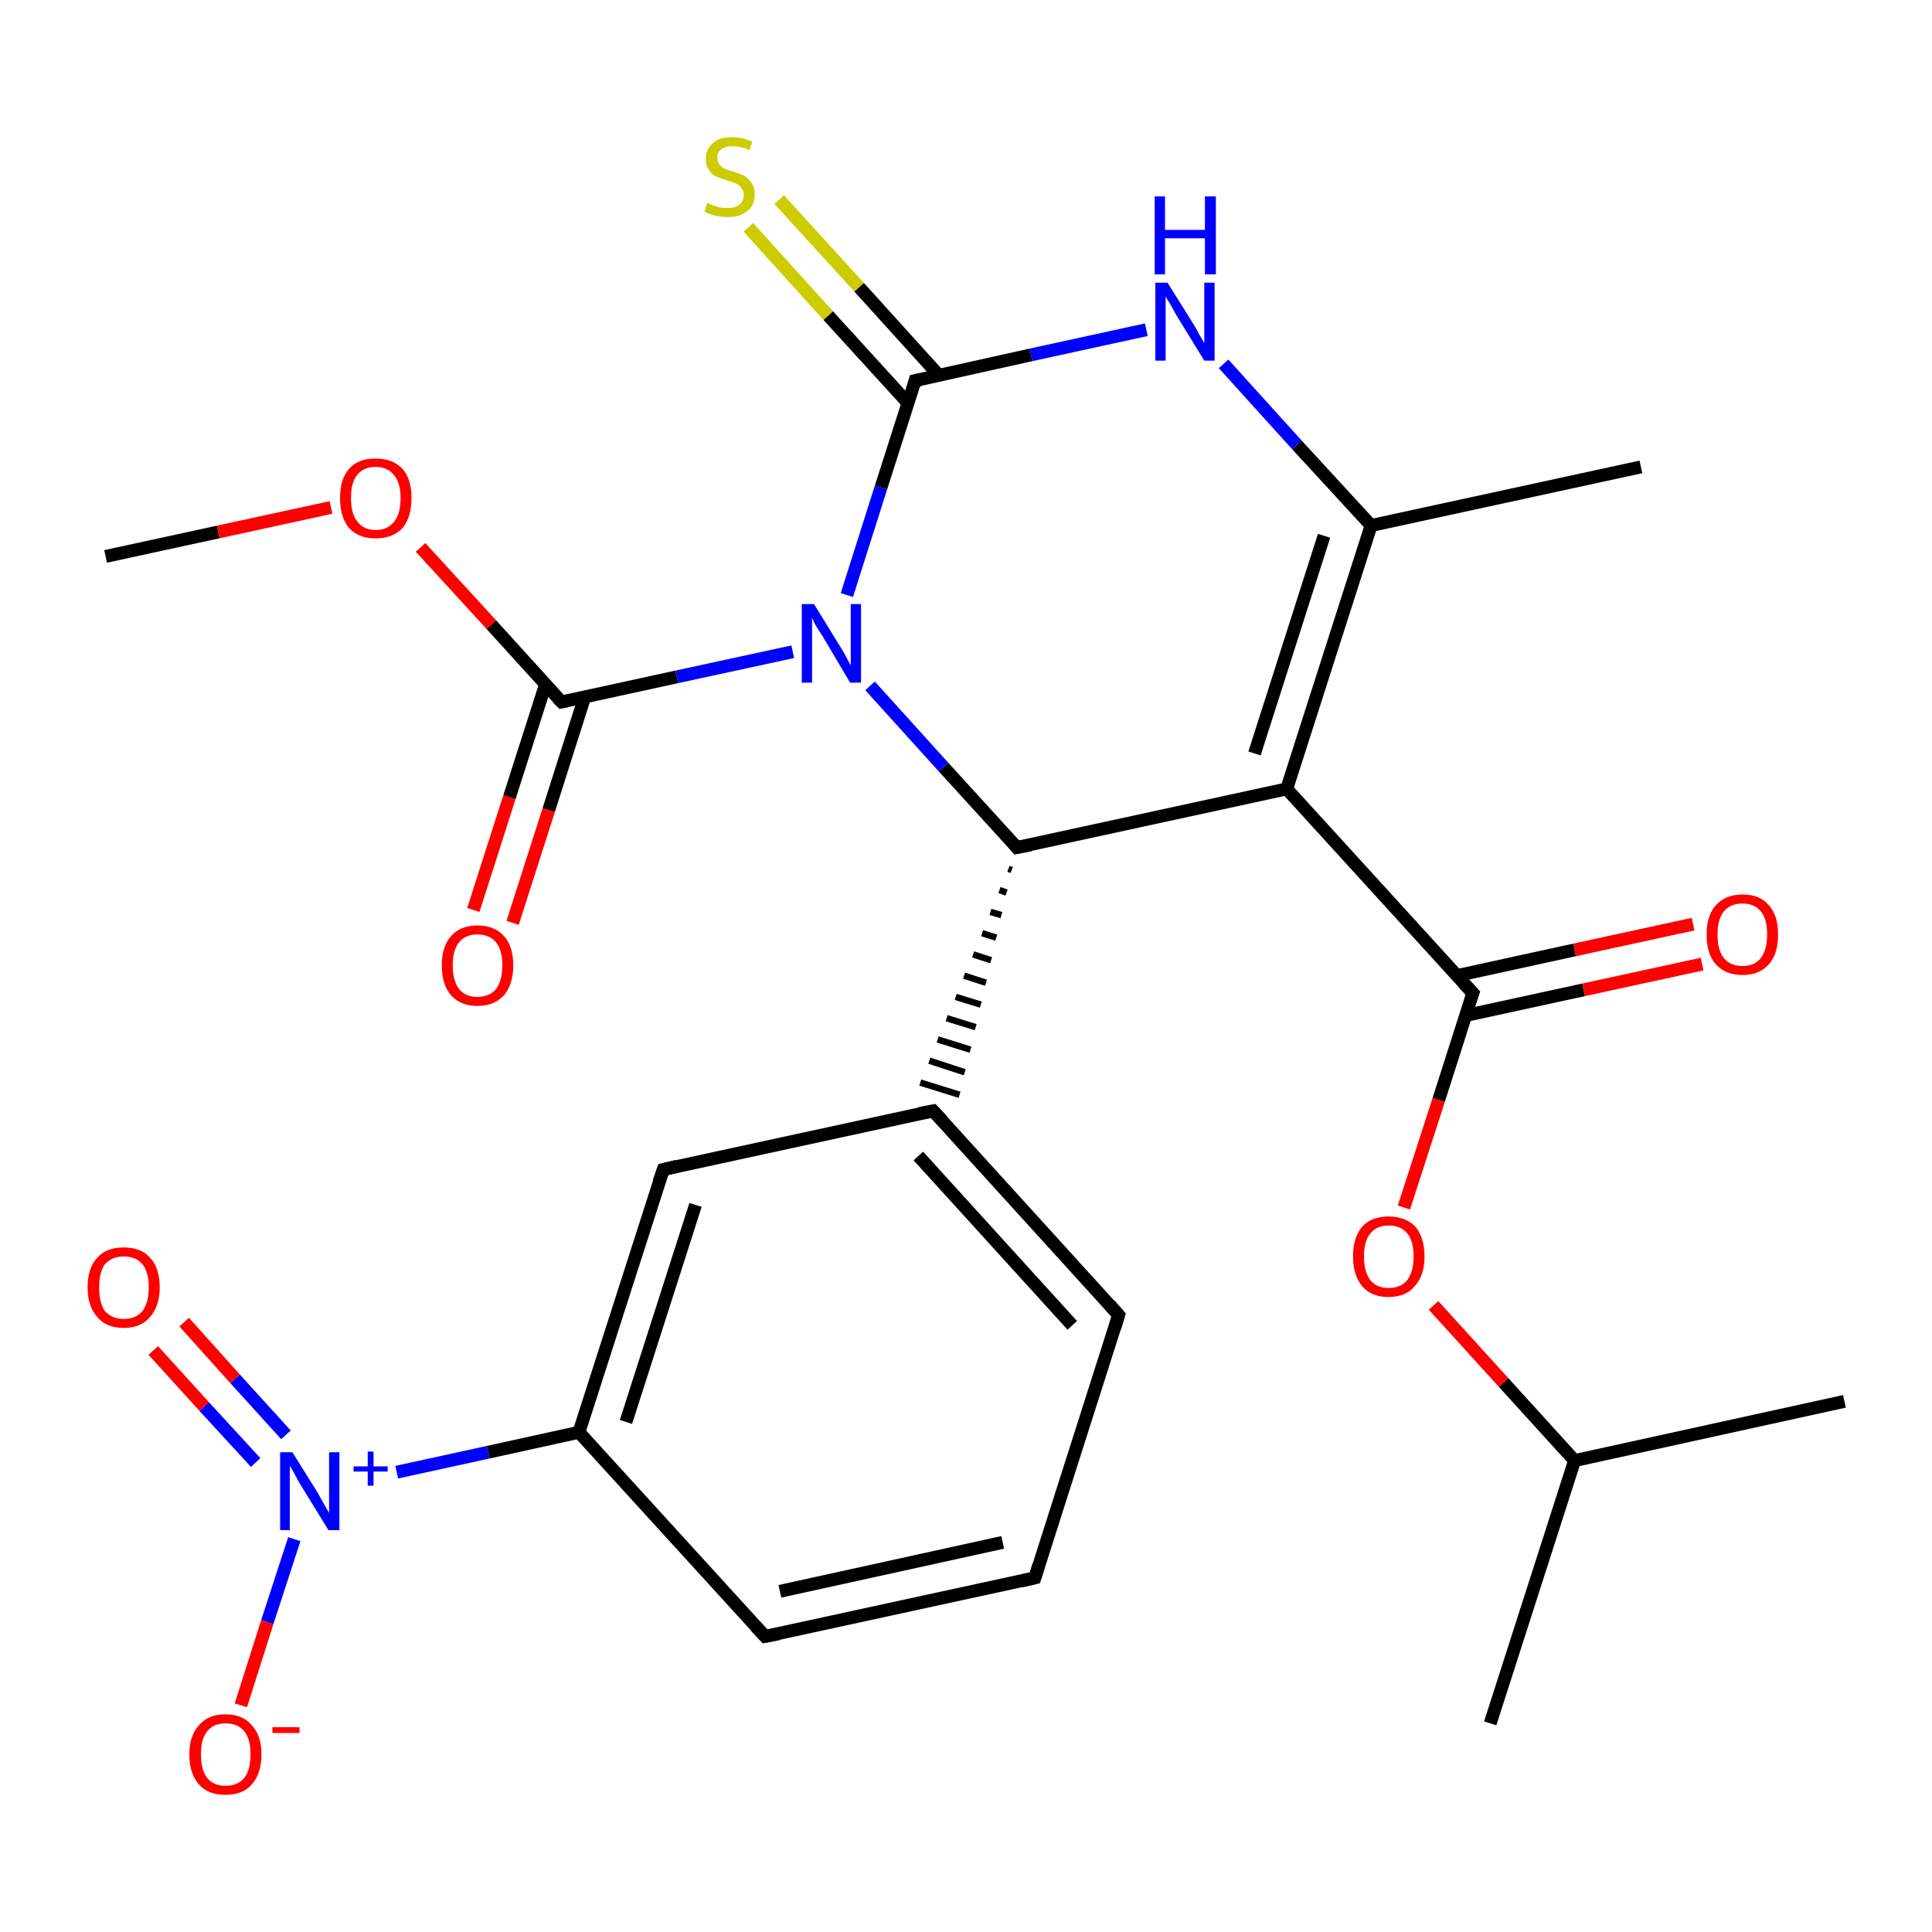 <?xml version='1.0' encoding='iso-8859-1'?>
<svg version='1.1' baseProfile='full'
              xmlns='http://www.w3.org/2000/svg'
                      xmlns:rdkit='http://www.rdkit.org/xml'
                      xmlns:xlink='http://www.w3.org/1999/xlink'
                  xml:space='preserve'
width='300px' height='300px' viewBox='0 0 300 300'>
<!-- END OF HEADER -->
<rect style='opacity:1.0;fill:#FFFFFF;stroke:none' width='300.0' height='300.0' x='0.0' y='0.0'> </rect>
<path class='bond-0 atom-0 atom-1' d='M 16.4,86.4 L 33.9,82.6' style='fill:none;fill-rule:evenodd;stroke:#000000;stroke-width:2.0px;stroke-linecap:butt;stroke-linejoin:miter;stroke-opacity:1' />
<path class='bond-0 atom-0 atom-1' d='M 33.9,82.6 L 51.4,78.8' style='fill:none;fill-rule:evenodd;stroke:#FF0000;stroke-width:2.0px;stroke-linecap:butt;stroke-linejoin:miter;stroke-opacity:1' />
<path class='bond-1 atom-1 atom-2' d='M 65.3,85.0 L 76.3,97.0' style='fill:none;fill-rule:evenodd;stroke:#FF0000;stroke-width:2.0px;stroke-linecap:butt;stroke-linejoin:miter;stroke-opacity:1' />
<path class='bond-1 atom-1 atom-2' d='M 76.3,97.0 L 87.2,109.0' style='fill:none;fill-rule:evenodd;stroke:#000000;stroke-width:2.0px;stroke-linecap:butt;stroke-linejoin:miter;stroke-opacity:1' />
<path class='bond-2 atom-2 atom-3' d='M 84.7,106.3 L 79.1,123.8' style='fill:none;fill-rule:evenodd;stroke:#000000;stroke-width:2.0px;stroke-linecap:butt;stroke-linejoin:miter;stroke-opacity:1' />
<path class='bond-2 atom-2 atom-3' d='M 79.1,123.8 L 73.5,141.3' style='fill:none;fill-rule:evenodd;stroke:#FF0000;stroke-width:2.0px;stroke-linecap:butt;stroke-linejoin:miter;stroke-opacity:1' />
<path class='bond-2 atom-2 atom-3' d='M 90.8,108.2 L 85.2,125.8' style='fill:none;fill-rule:evenodd;stroke:#000000;stroke-width:2.0px;stroke-linecap:butt;stroke-linejoin:miter;stroke-opacity:1' />
<path class='bond-2 atom-2 atom-3' d='M 85.2,125.8 L 79.6,143.3' style='fill:none;fill-rule:evenodd;stroke:#FF0000;stroke-width:2.0px;stroke-linecap:butt;stroke-linejoin:miter;stroke-opacity:1' />
<path class='bond-3 atom-2 atom-4' d='M 87.2,109.0 L 105.1,105.1' style='fill:none;fill-rule:evenodd;stroke:#000000;stroke-width:2.0px;stroke-linecap:butt;stroke-linejoin:miter;stroke-opacity:1' />
<path class='bond-3 atom-2 atom-4' d='M 105.1,105.1 L 123.1,101.2' style='fill:none;fill-rule:evenodd;stroke:#0000FF;stroke-width:2.0px;stroke-linecap:butt;stroke-linejoin:miter;stroke-opacity:1' />
<path class='bond-4 atom-4 atom-5' d='M 131.5,92.4 L 136.8,75.7' style='fill:none;fill-rule:evenodd;stroke:#0000FF;stroke-width:2.0px;stroke-linecap:butt;stroke-linejoin:miter;stroke-opacity:1' />
<path class='bond-4 atom-4 atom-5' d='M 136.8,75.7 L 142.1,59.1' style='fill:none;fill-rule:evenodd;stroke:#000000;stroke-width:2.0px;stroke-linecap:butt;stroke-linejoin:miter;stroke-opacity:1' />
<path class='bond-5 atom-5 atom-6' d='M 145.8,58.3 L 133.4,44.6' style='fill:none;fill-rule:evenodd;stroke:#000000;stroke-width:2.0px;stroke-linecap:butt;stroke-linejoin:miter;stroke-opacity:1' />
<path class='bond-5 atom-5 atom-6' d='M 133.4,44.6 L 121.0,31.0' style='fill:none;fill-rule:evenodd;stroke:#CCCC00;stroke-width:2.0px;stroke-linecap:butt;stroke-linejoin:miter;stroke-opacity:1' />
<path class='bond-5 atom-5 atom-6' d='M 141.0,62.6 L 128.6,49.0' style='fill:none;fill-rule:evenodd;stroke:#000000;stroke-width:2.0px;stroke-linecap:butt;stroke-linejoin:miter;stroke-opacity:1' />
<path class='bond-5 atom-5 atom-6' d='M 128.6,49.0 L 116.2,35.3' style='fill:none;fill-rule:evenodd;stroke:#CCCC00;stroke-width:2.0px;stroke-linecap:butt;stroke-linejoin:miter;stroke-opacity:1' />
<path class='bond-6 atom-5 atom-7' d='M 142.1,59.1 L 160.1,55.1' style='fill:none;fill-rule:evenodd;stroke:#000000;stroke-width:2.0px;stroke-linecap:butt;stroke-linejoin:miter;stroke-opacity:1' />
<path class='bond-6 atom-5 atom-7' d='M 160.1,55.1 L 178.0,51.2' style='fill:none;fill-rule:evenodd;stroke:#0000FF;stroke-width:2.0px;stroke-linecap:butt;stroke-linejoin:miter;stroke-opacity:1' />
<path class='bond-7 atom-7 atom-8' d='M 190.0,56.5 L 201.4,69.1' style='fill:none;fill-rule:evenodd;stroke:#0000FF;stroke-width:2.0px;stroke-linecap:butt;stroke-linejoin:miter;stroke-opacity:1' />
<path class='bond-7 atom-7 atom-8' d='M 201.4,69.1 L 212.9,81.6' style='fill:none;fill-rule:evenodd;stroke:#000000;stroke-width:2.0px;stroke-linecap:butt;stroke-linejoin:miter;stroke-opacity:1' />
<path class='bond-8 atom-8 atom-9' d='M 212.9,81.6 L 254.8,72.5' style='fill:none;fill-rule:evenodd;stroke:#000000;stroke-width:2.0px;stroke-linecap:butt;stroke-linejoin:miter;stroke-opacity:1' />
<path class='bond-9 atom-8 atom-10' d='M 212.9,81.6 L 199.8,122.5' style='fill:none;fill-rule:evenodd;stroke:#000000;stroke-width:2.0px;stroke-linecap:butt;stroke-linejoin:miter;stroke-opacity:1' />
<path class='bond-9 atom-8 atom-10' d='M 205.6,83.2 L 194.8,117.0' style='fill:none;fill-rule:evenodd;stroke:#000000;stroke-width:2.0px;stroke-linecap:butt;stroke-linejoin:miter;stroke-opacity:1' />
<path class='bond-10 atom-10 atom-11' d='M 199.8,122.5 L 228.7,154.2' style='fill:none;fill-rule:evenodd;stroke:#000000;stroke-width:2.0px;stroke-linecap:butt;stroke-linejoin:miter;stroke-opacity:1' />
<path class='bond-11 atom-11 atom-12' d='M 227.5,157.7 L 245.9,153.7' style='fill:none;fill-rule:evenodd;stroke:#000000;stroke-width:2.0px;stroke-linecap:butt;stroke-linejoin:miter;stroke-opacity:1' />
<path class='bond-11 atom-11 atom-12' d='M 245.9,153.7 L 264.3,149.7' style='fill:none;fill-rule:evenodd;stroke:#FF0000;stroke-width:2.0px;stroke-linecap:butt;stroke-linejoin:miter;stroke-opacity:1' />
<path class='bond-11 atom-11 atom-12' d='M 226.2,151.5 L 244.5,147.5' style='fill:none;fill-rule:evenodd;stroke:#000000;stroke-width:2.0px;stroke-linecap:butt;stroke-linejoin:miter;stroke-opacity:1' />
<path class='bond-11 atom-11 atom-12' d='M 244.5,147.5 L 262.9,143.5' style='fill:none;fill-rule:evenodd;stroke:#FF0000;stroke-width:2.0px;stroke-linecap:butt;stroke-linejoin:miter;stroke-opacity:1' />
<path class='bond-12 atom-11 atom-13' d='M 228.7,154.2 L 223.4,170.8' style='fill:none;fill-rule:evenodd;stroke:#000000;stroke-width:2.0px;stroke-linecap:butt;stroke-linejoin:miter;stroke-opacity:1' />
<path class='bond-12 atom-11 atom-13' d='M 223.4,170.8 L 218.0,187.5' style='fill:none;fill-rule:evenodd;stroke:#FF0000;stroke-width:2.0px;stroke-linecap:butt;stroke-linejoin:miter;stroke-opacity:1' />
<path class='bond-13 atom-13 atom-14' d='M 222.6,202.7 L 233.5,214.7' style='fill:none;fill-rule:evenodd;stroke:#FF0000;stroke-width:2.0px;stroke-linecap:butt;stroke-linejoin:miter;stroke-opacity:1' />
<path class='bond-13 atom-13 atom-14' d='M 233.5,214.7 L 244.5,226.8' style='fill:none;fill-rule:evenodd;stroke:#000000;stroke-width:2.0px;stroke-linecap:butt;stroke-linejoin:miter;stroke-opacity:1' />
<path class='bond-14 atom-14 atom-15' d='M 244.5,226.8 L 231.4,267.6' style='fill:none;fill-rule:evenodd;stroke:#000000;stroke-width:2.0px;stroke-linecap:butt;stroke-linejoin:miter;stroke-opacity:1' />
<path class='bond-15 atom-14 atom-16' d='M 244.5,226.8 L 286.4,217.6' style='fill:none;fill-rule:evenodd;stroke:#000000;stroke-width:2.0px;stroke-linecap:butt;stroke-linejoin:miter;stroke-opacity:1' />
<path class='bond-16 atom-10 atom-17' d='M 199.8,122.5 L 157.9,131.6' style='fill:none;fill-rule:evenodd;stroke:#000000;stroke-width:2.0px;stroke-linecap:butt;stroke-linejoin:miter;stroke-opacity:1' />
<path class='bond-17 atom-17 atom-18' d='M 156.6,134.9 L 157.1,135.1' style='fill:none;fill-rule:evenodd;stroke:#000000;stroke-width:1.0px;stroke-linecap:butt;stroke-linejoin:miter;stroke-opacity:1' />
<path class='bond-17 atom-17 atom-18' d='M 155.2,138.2 L 156.3,138.6' style='fill:none;fill-rule:evenodd;stroke:#000000;stroke-width:1.0px;stroke-linecap:butt;stroke-linejoin:miter;stroke-opacity:1' />
<path class='bond-17 atom-17 atom-18' d='M 153.8,141.6 L 155.5,142.1' style='fill:none;fill-rule:evenodd;stroke:#000000;stroke-width:1.0px;stroke-linecap:butt;stroke-linejoin:miter;stroke-opacity:1' />
<path class='bond-17 atom-17 atom-18' d='M 152.5,144.9 L 154.7,145.6' style='fill:none;fill-rule:evenodd;stroke:#000000;stroke-width:1.0px;stroke-linecap:butt;stroke-linejoin:miter;stroke-opacity:1' />
<path class='bond-17 atom-17 atom-18' d='M 151.1,148.2 L 153.9,149.1' style='fill:none;fill-rule:evenodd;stroke:#000000;stroke-width:1.0px;stroke-linecap:butt;stroke-linejoin:miter;stroke-opacity:1' />
<path class='bond-17 atom-17 atom-18' d='M 149.7,151.5 L 153.1,152.6' style='fill:none;fill-rule:evenodd;stroke:#000000;stroke-width:1.0px;stroke-linecap:butt;stroke-linejoin:miter;stroke-opacity:1' />
<path class='bond-17 atom-17 atom-18' d='M 148.4,154.8 L 152.3,156.0' style='fill:none;fill-rule:evenodd;stroke:#000000;stroke-width:1.0px;stroke-linecap:butt;stroke-linejoin:miter;stroke-opacity:1' />
<path class='bond-17 atom-17 atom-18' d='M 147.0,158.1 L 151.5,159.5' style='fill:none;fill-rule:evenodd;stroke:#000000;stroke-width:1.0px;stroke-linecap:butt;stroke-linejoin:miter;stroke-opacity:1' />
<path class='bond-17 atom-17 atom-18' d='M 145.6,161.4 L 150.7,163.0' style='fill:none;fill-rule:evenodd;stroke:#000000;stroke-width:1.0px;stroke-linecap:butt;stroke-linejoin:miter;stroke-opacity:1' />
<path class='bond-17 atom-17 atom-18' d='M 144.3,164.7 L 149.8,166.5' style='fill:none;fill-rule:evenodd;stroke:#000000;stroke-width:1.0px;stroke-linecap:butt;stroke-linejoin:miter;stroke-opacity:1' />
<path class='bond-17 atom-17 atom-18' d='M 142.9,168.1 L 149.0,170.0' style='fill:none;fill-rule:evenodd;stroke:#000000;stroke-width:1.0px;stroke-linecap:butt;stroke-linejoin:miter;stroke-opacity:1' />
<path class='bond-18 atom-18 atom-19' d='M 144.9,172.5 L 173.7,204.2' style='fill:none;fill-rule:evenodd;stroke:#000000;stroke-width:2.0px;stroke-linecap:butt;stroke-linejoin:miter;stroke-opacity:1' />
<path class='bond-18 atom-18 atom-19' d='M 142.6,179.5 L 166.5,205.8' style='fill:none;fill-rule:evenodd;stroke:#000000;stroke-width:2.0px;stroke-linecap:butt;stroke-linejoin:miter;stroke-opacity:1' />
<path class='bond-19 atom-19 atom-20' d='M 173.7,204.2 L 160.7,245.0' style='fill:none;fill-rule:evenodd;stroke:#000000;stroke-width:2.0px;stroke-linecap:butt;stroke-linejoin:miter;stroke-opacity:1' />
<path class='bond-20 atom-20 atom-21' d='M 160.7,245.0 L 118.8,254.1' style='fill:none;fill-rule:evenodd;stroke:#000000;stroke-width:2.0px;stroke-linecap:butt;stroke-linejoin:miter;stroke-opacity:1' />
<path class='bond-20 atom-20 atom-21' d='M 155.7,239.5 L 121.1,247.1' style='fill:none;fill-rule:evenodd;stroke:#000000;stroke-width:2.0px;stroke-linecap:butt;stroke-linejoin:miter;stroke-opacity:1' />
<path class='bond-21 atom-21 atom-22' d='M 118.8,254.1 L 89.9,222.4' style='fill:none;fill-rule:evenodd;stroke:#000000;stroke-width:2.0px;stroke-linecap:butt;stroke-linejoin:miter;stroke-opacity:1' />
<path class='bond-22 atom-22 atom-23' d='M 89.9,222.4 L 75.8,225.5' style='fill:none;fill-rule:evenodd;stroke:#000000;stroke-width:2.0px;stroke-linecap:butt;stroke-linejoin:miter;stroke-opacity:1' />
<path class='bond-22 atom-22 atom-23' d='M 75.8,225.5 L 61.6,228.6' style='fill:none;fill-rule:evenodd;stroke:#0000FF;stroke-width:2.0px;stroke-linecap:butt;stroke-linejoin:miter;stroke-opacity:1' />
<path class='bond-23 atom-23 atom-24' d='M 44.4,222.8 L 36.5,214.1' style='fill:none;fill-rule:evenodd;stroke:#0000FF;stroke-width:2.0px;stroke-linecap:butt;stroke-linejoin:miter;stroke-opacity:1' />
<path class='bond-23 atom-23 atom-24' d='M 36.5,214.1 L 28.6,205.3' style='fill:none;fill-rule:evenodd;stroke:#FF0000;stroke-width:2.0px;stroke-linecap:butt;stroke-linejoin:miter;stroke-opacity:1' />
<path class='bond-23 atom-23 atom-24' d='M 39.7,227.1 L 31.7,218.4' style='fill:none;fill-rule:evenodd;stroke:#0000FF;stroke-width:2.0px;stroke-linecap:butt;stroke-linejoin:miter;stroke-opacity:1' />
<path class='bond-23 atom-23 atom-24' d='M 31.7,218.4 L 23.8,209.7' style='fill:none;fill-rule:evenodd;stroke:#FF0000;stroke-width:2.0px;stroke-linecap:butt;stroke-linejoin:miter;stroke-opacity:1' />
<path class='bond-24 atom-23 atom-25' d='M 45.7,239.0 L 41.5,251.9' style='fill:none;fill-rule:evenodd;stroke:#0000FF;stroke-width:2.0px;stroke-linecap:butt;stroke-linejoin:miter;stroke-opacity:1' />
<path class='bond-24 atom-23 atom-25' d='M 41.5,251.9 L 37.4,264.8' style='fill:none;fill-rule:evenodd;stroke:#FF0000;stroke-width:2.0px;stroke-linecap:butt;stroke-linejoin:miter;stroke-opacity:1' />
<path class='bond-25 atom-22 atom-26' d='M 89.9,222.4 L 103.0,181.6' style='fill:none;fill-rule:evenodd;stroke:#000000;stroke-width:2.0px;stroke-linecap:butt;stroke-linejoin:miter;stroke-opacity:1' />
<path class='bond-25 atom-22 atom-26' d='M 97.2,220.8 L 108.0,187.1' style='fill:none;fill-rule:evenodd;stroke:#000000;stroke-width:2.0px;stroke-linecap:butt;stroke-linejoin:miter;stroke-opacity:1' />
<path class='bond-26 atom-17 atom-4' d='M 157.9,131.6 L 146.5,119.1' style='fill:none;fill-rule:evenodd;stroke:#000000;stroke-width:2.0px;stroke-linecap:butt;stroke-linejoin:miter;stroke-opacity:1' />
<path class='bond-26 atom-17 atom-4' d='M 146.5,119.1 L 135.1,106.5' style='fill:none;fill-rule:evenodd;stroke:#0000FF;stroke-width:2.0px;stroke-linecap:butt;stroke-linejoin:miter;stroke-opacity:1' />
<path class='bond-27 atom-26 atom-18' d='M 103.0,181.6 L 144.9,172.5' style='fill:none;fill-rule:evenodd;stroke:#000000;stroke-width:2.0px;stroke-linecap:butt;stroke-linejoin:miter;stroke-opacity:1' />
<path d='M 86.6,108.4 L 87.2,109.0 L 88.1,108.8' style='fill:none;stroke:#000000;stroke-width:2.0px;stroke-linecap:butt;stroke-linejoin:miter;stroke-opacity:1;' />
<path d='M 141.9,59.9 L 142.1,59.1 L 143.0,58.9' style='fill:none;stroke:#000000;stroke-width:2.0px;stroke-linecap:butt;stroke-linejoin:miter;stroke-opacity:1;' />
<path d='M 227.2,152.6 L 228.7,154.2 L 228.4,155.0' style='fill:none;stroke:#000000;stroke-width:2.0px;stroke-linecap:butt;stroke-linejoin:miter;stroke-opacity:1;' />
<path d='M 160.0,131.2 L 157.9,131.6 L 157.4,131.0' style='fill:none;stroke:#000000;stroke-width:2.0px;stroke-linecap:butt;stroke-linejoin:miter;stroke-opacity:1;' />
<path d='M 146.3,174.0 L 144.9,172.5 L 142.8,172.9' style='fill:none;stroke:#000000;stroke-width:2.0px;stroke-linecap:butt;stroke-linejoin:miter;stroke-opacity:1;' />
<path d='M 172.3,202.6 L 173.7,204.2 L 173.1,206.2' style='fill:none;stroke:#000000;stroke-width:2.0px;stroke-linecap:butt;stroke-linejoin:miter;stroke-opacity:1;' />
<path d='M 161.3,243.0 L 160.7,245.0 L 158.6,245.5' style='fill:none;stroke:#000000;stroke-width:2.0px;stroke-linecap:butt;stroke-linejoin:miter;stroke-opacity:1;' />
<path d='M 120.9,253.7 L 118.8,254.1 L 117.4,252.6' style='fill:none;stroke:#000000;stroke-width:2.0px;stroke-linecap:butt;stroke-linejoin:miter;stroke-opacity:1;' />
<path d='M 102.3,183.6 L 103.0,181.6 L 105.1,181.1' style='fill:none;stroke:#000000;stroke-width:2.0px;stroke-linecap:butt;stroke-linejoin:miter;stroke-opacity:1;' />
<path class='atom-1' d='M 52.8 77.3
Q 52.8 74.4, 54.2 72.8
Q 55.6 71.2, 58.3 71.2
Q 61.0 71.2, 62.5 72.8
Q 63.9 74.4, 63.9 77.3
Q 63.9 80.3, 62.5 82.0
Q 61.0 83.6, 58.3 83.6
Q 55.7 83.6, 54.2 82.0
Q 52.8 80.3, 52.8 77.3
M 58.3 82.3
Q 60.2 82.3, 61.2 81.0
Q 62.2 79.8, 62.2 77.3
Q 62.2 75.0, 61.2 73.8
Q 60.2 72.5, 58.3 72.5
Q 56.5 72.5, 55.5 73.7
Q 54.5 74.9, 54.5 77.3
Q 54.5 79.8, 55.5 81.0
Q 56.5 82.3, 58.3 82.3
' fill='#FF0000'/>
<path class='atom-3' d='M 68.6 149.9
Q 68.6 147.0, 70.0 145.4
Q 71.5 143.7, 74.1 143.7
Q 76.8 143.7, 78.3 145.4
Q 79.7 147.0, 79.7 149.9
Q 79.7 152.8, 78.3 154.5
Q 76.8 156.2, 74.1 156.2
Q 71.5 156.2, 70.0 154.5
Q 68.6 152.9, 68.6 149.9
M 74.1 154.8
Q 76.0 154.8, 77.0 153.6
Q 78.0 152.3, 78.0 149.9
Q 78.0 147.5, 77.0 146.3
Q 76.0 145.1, 74.1 145.1
Q 72.3 145.1, 71.3 146.3
Q 70.3 147.5, 70.3 149.9
Q 70.3 152.3, 71.3 153.6
Q 72.3 154.8, 74.1 154.8
' fill='#FF0000'/>
<path class='atom-4' d='M 126.4 93.8
L 130.4 100.3
Q 130.8 100.9, 131.4 102.0
Q 132.0 103.2, 132.1 103.3
L 132.1 93.8
L 133.7 93.8
L 133.7 106.0
L 132.0 106.0
L 127.8 98.9
Q 127.3 98.1, 126.7 97.2
Q 126.2 96.2, 126.1 95.9
L 126.1 106.0
L 124.5 106.0
L 124.5 93.8
L 126.4 93.8
' fill='#0000FF'/>
<path class='atom-6' d='M 109.8 31.5
Q 110.0 31.6, 110.5 31.8
Q 111.1 32.0, 111.7 32.2
Q 112.4 32.3, 113.0 32.3
Q 114.1 32.3, 114.8 31.8
Q 115.5 31.2, 115.5 30.2
Q 115.5 29.6, 115.1 29.2
Q 114.8 28.7, 114.3 28.5
Q 113.8 28.3, 112.9 28.0
Q 111.8 27.7, 111.2 27.4
Q 110.5 27.1, 110.1 26.4
Q 109.6 25.8, 109.6 24.7
Q 109.6 23.2, 110.7 22.2
Q 111.7 21.3, 113.8 21.3
Q 115.2 21.3, 116.8 22.0
L 116.4 23.3
Q 114.9 22.7, 113.8 22.7
Q 112.6 22.7, 112.0 23.2
Q 111.3 23.7, 111.4 24.5
Q 111.4 25.1, 111.7 25.5
Q 112.0 25.9, 112.5 26.2
Q 113.0 26.4, 113.8 26.6
Q 114.9 27.0, 115.6 27.3
Q 116.2 27.7, 116.7 28.4
Q 117.2 29.1, 117.2 30.2
Q 117.2 31.9, 116.0 32.8
Q 114.9 33.7, 113.1 33.7
Q 112.0 33.7, 111.1 33.5
Q 110.3 33.3, 109.4 32.9
L 109.8 31.5
' fill='#CCCC00'/>
<path class='atom-7' d='M 181.3 43.9
L 185.3 50.3
Q 185.7 50.9, 186.3 52.1
Q 187.0 53.2, 187.0 53.3
L 187.0 43.9
L 188.6 43.9
L 188.6 56.0
L 187.0 56.0
L 182.7 49.0
Q 182.2 48.1, 181.7 47.2
Q 181.1 46.3, 181.0 46.0
L 181.0 56.0
L 179.4 56.0
L 179.4 43.9
L 181.3 43.9
' fill='#0000FF'/>
<path class='atom-7' d='M 179.3 30.5
L 180.9 30.5
L 180.9 35.7
L 187.1 35.7
L 187.1 30.5
L 188.8 30.5
L 188.8 42.6
L 187.1 42.6
L 187.1 37.0
L 180.9 37.0
L 180.9 42.6
L 179.3 42.6
L 179.3 30.5
' fill='#0000FF'/>
<path class='atom-12' d='M 265.0 145.1
Q 265.0 142.2, 266.4 140.6
Q 267.9 138.9, 270.6 138.9
Q 273.3 138.9, 274.7 140.6
Q 276.1 142.2, 276.1 145.1
Q 276.1 148.1, 274.7 149.7
Q 273.2 151.4, 270.6 151.4
Q 267.9 151.4, 266.4 149.7
Q 265.0 148.1, 265.0 145.1
M 270.6 150.0
Q 272.4 150.0, 273.4 148.8
Q 274.4 147.5, 274.4 145.1
Q 274.4 142.7, 273.4 141.5
Q 272.4 140.3, 270.6 140.3
Q 268.7 140.3, 267.7 141.5
Q 266.7 142.7, 266.7 145.1
Q 266.7 147.6, 267.7 148.8
Q 268.7 150.0, 270.6 150.0
' fill='#FF0000'/>
<path class='atom-13' d='M 210.1 195.1
Q 210.1 192.2, 211.5 190.5
Q 212.9 188.9, 215.6 188.9
Q 218.3 188.9, 219.8 190.5
Q 221.2 192.2, 221.2 195.1
Q 221.2 198.0, 219.7 199.7
Q 218.3 201.4, 215.6 201.4
Q 212.9 201.4, 211.5 199.7
Q 210.1 198.0, 210.1 195.1
M 215.6 200.0
Q 217.5 200.0, 218.5 198.8
Q 219.5 197.5, 219.5 195.1
Q 219.5 192.7, 218.5 191.5
Q 217.5 190.3, 215.6 190.3
Q 213.8 190.3, 212.8 191.5
Q 211.8 192.7, 211.8 195.1
Q 211.8 197.5, 212.8 198.8
Q 213.8 200.0, 215.6 200.0
' fill='#FF0000'/>
<path class='atom-23' d='M 45.4 225.5
L 49.4 231.9
Q 49.7 232.5, 50.4 233.7
Q 51.0 234.8, 51.1 234.9
L 51.1 225.5
L 52.7 225.5
L 52.7 237.6
L 51.0 237.6
L 46.7 230.6
Q 46.2 229.8, 45.7 228.8
Q 45.2 227.9, 45.0 227.6
L 45.0 237.6
L 43.5 237.6
L 43.5 225.5
L 45.4 225.5
' fill='#0000FF'/>
<path class='atom-23' d='M 54.9 227.7
L 57.1 227.7
L 57.1 225.4
L 58.0 225.4
L 58.0 227.7
L 60.2 227.7
L 60.2 228.5
L 58.0 228.5
L 58.0 230.7
L 57.1 230.7
L 57.1 228.5
L 54.9 228.5
L 54.9 227.7
' fill='#0000FF'/>
<path class='atom-24' d='M 13.6 199.9
Q 13.6 196.9, 15.1 195.3
Q 16.5 193.7, 19.2 193.7
Q 21.9 193.7, 23.3 195.3
Q 24.8 196.9, 24.8 199.9
Q 24.8 202.8, 23.3 204.5
Q 21.9 206.2, 19.2 206.2
Q 16.5 206.2, 15.1 204.5
Q 13.6 202.8, 13.6 199.9
M 19.2 204.8
Q 21.1 204.8, 22.1 203.6
Q 23.1 202.3, 23.1 199.9
Q 23.1 197.5, 22.1 196.3
Q 21.1 195.1, 19.2 195.1
Q 17.4 195.1, 16.3 196.3
Q 15.4 197.5, 15.4 199.9
Q 15.4 202.3, 16.3 203.6
Q 17.4 204.8, 19.2 204.8
' fill='#FF0000'/>
<path class='atom-25' d='M 29.4 272.4
Q 29.4 269.5, 30.9 267.9
Q 32.3 266.2, 35.0 266.2
Q 37.7 266.2, 39.1 267.9
Q 40.6 269.5, 40.6 272.4
Q 40.6 275.4, 39.1 277.1
Q 37.7 278.7, 35.0 278.7
Q 32.3 278.7, 30.9 277.1
Q 29.4 275.4, 29.4 272.4
M 35.0 277.3
Q 36.9 277.3, 37.9 276.1
Q 38.9 274.9, 38.9 272.4
Q 38.9 270.0, 37.9 268.8
Q 36.9 267.6, 35.0 267.6
Q 33.2 267.6, 32.2 268.8
Q 31.2 270.0, 31.2 272.4
Q 31.2 274.9, 32.2 276.1
Q 33.2 277.3, 35.0 277.3
' fill='#FF0000'/>
<path class='atom-25' d='M 42.3 268.2
L 46.5 268.2
L 46.5 269.1
L 42.3 269.1
L 42.3 268.2
' fill='#FF0000'/>
</svg>
